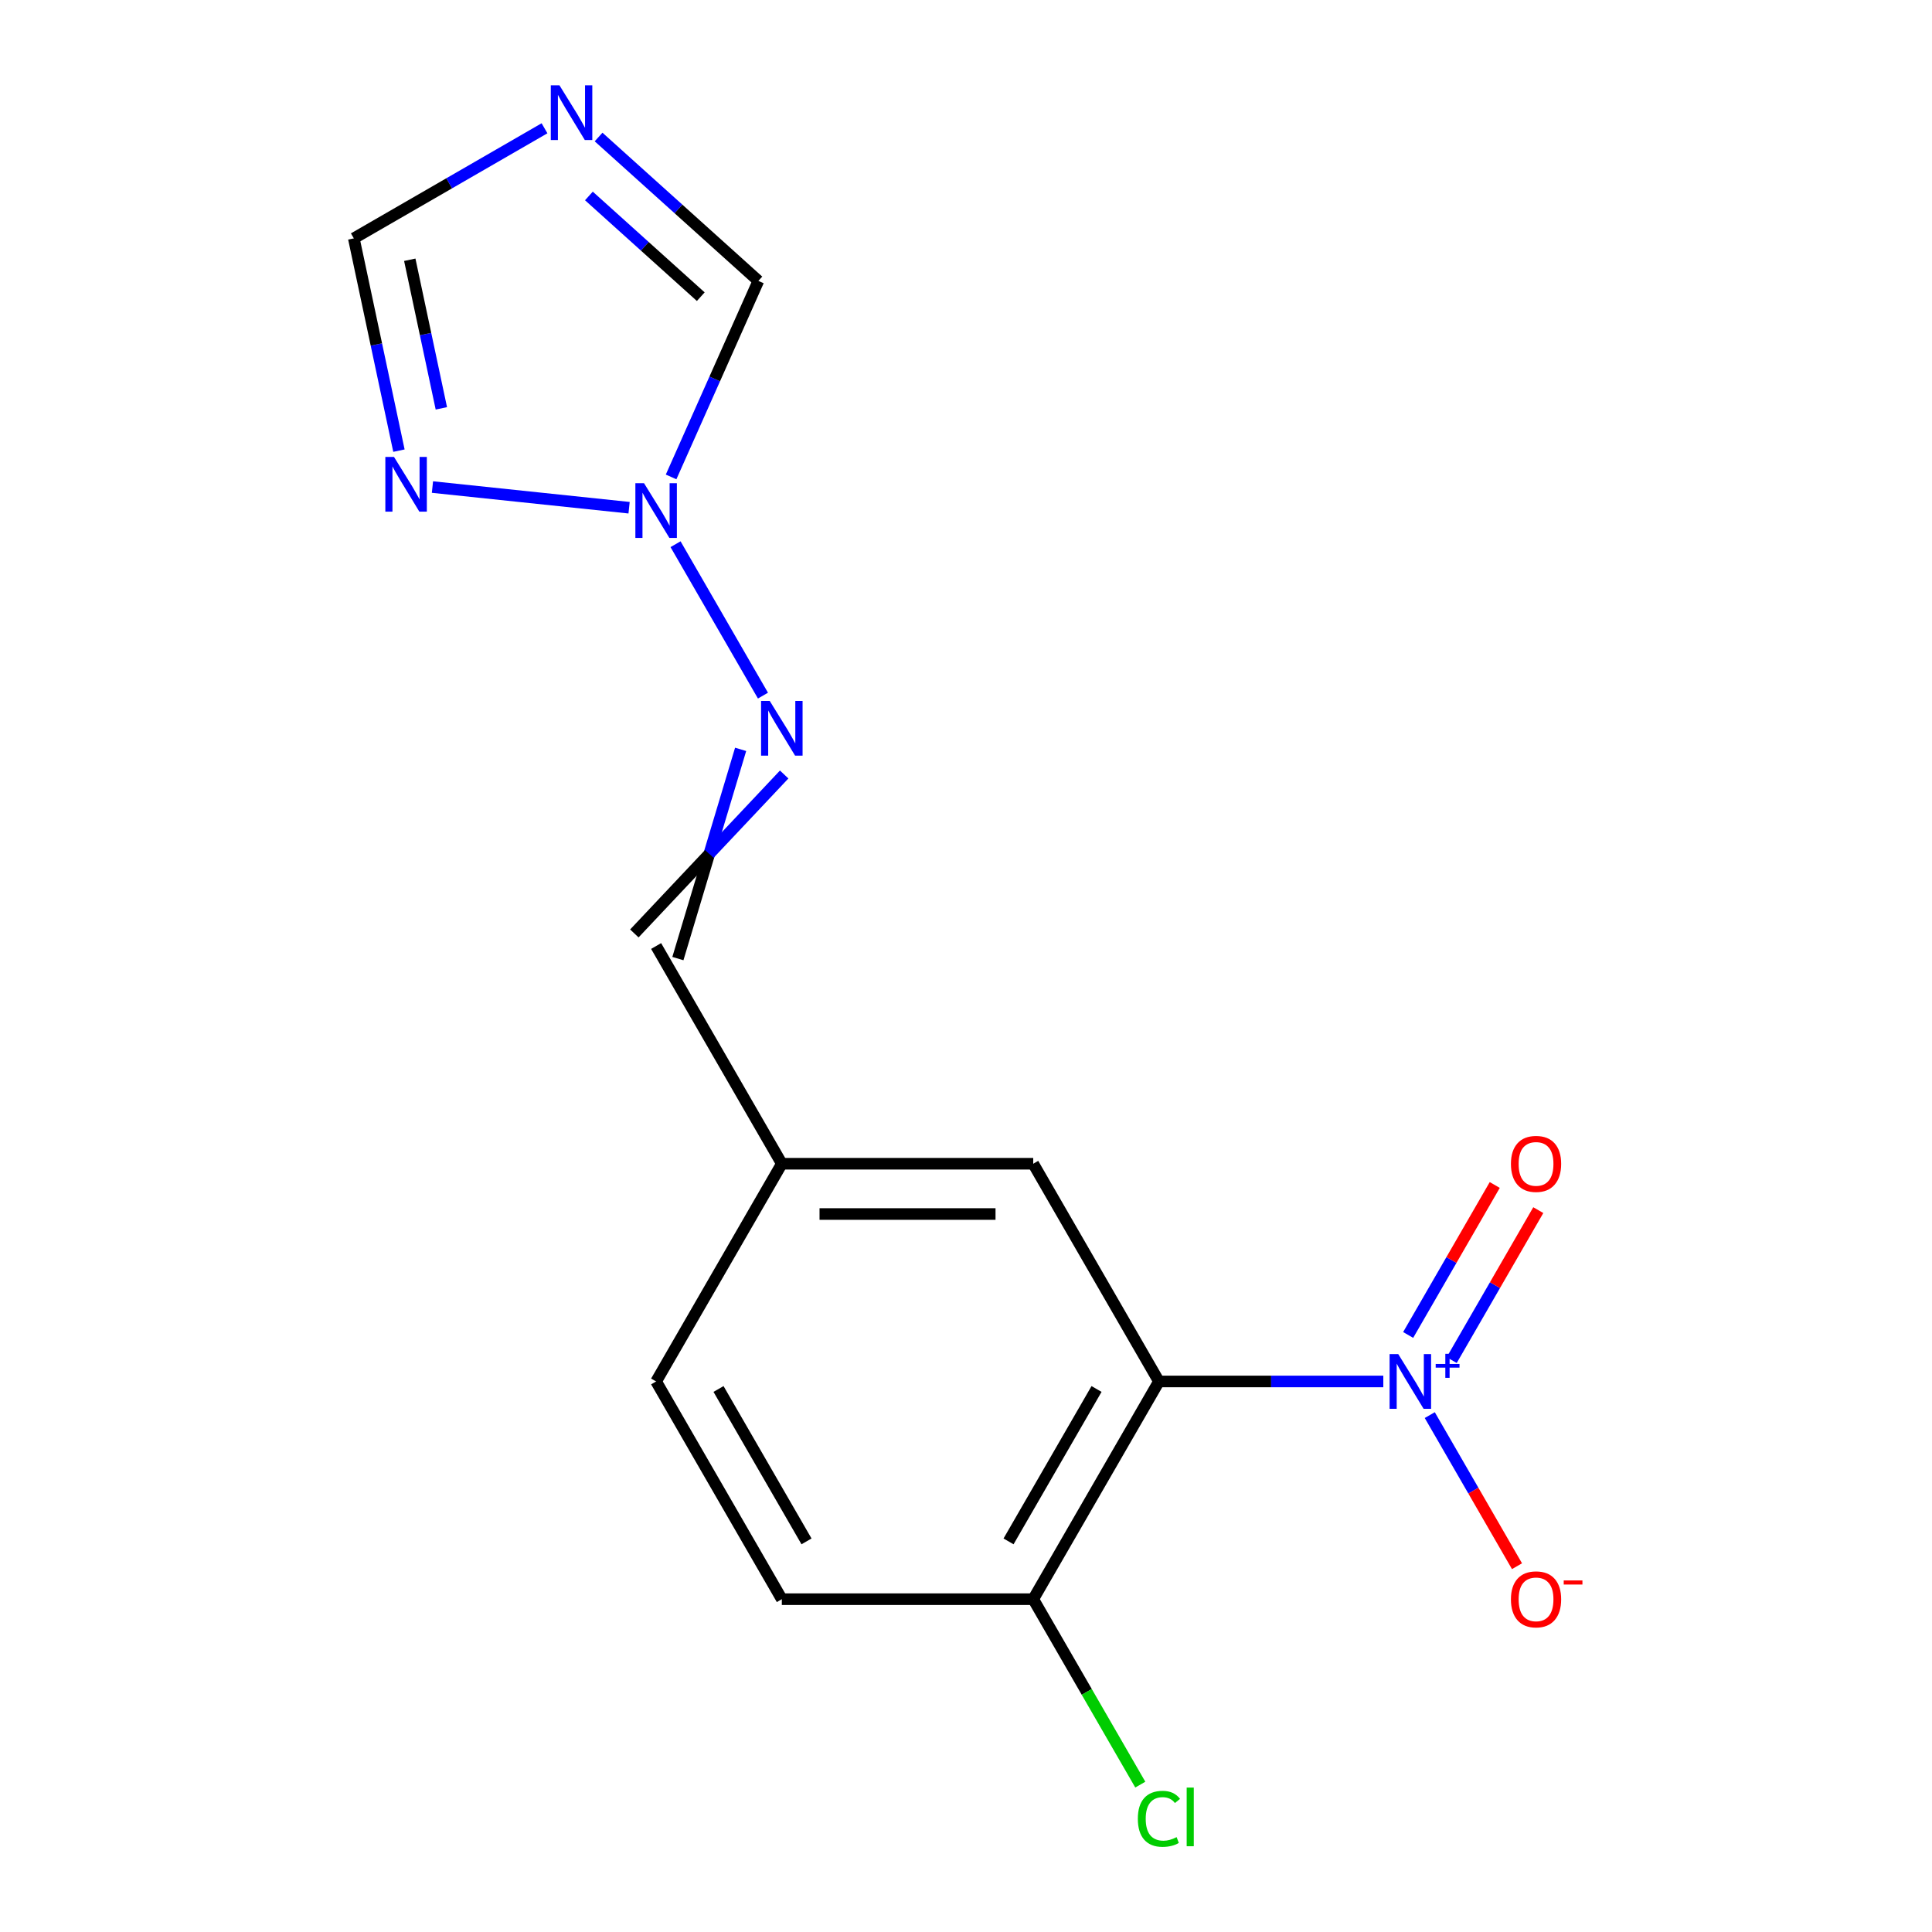<?xml version='1.0' encoding='iso-8859-1'?>
<svg version='1.1' baseProfile='full'
              xmlns='http://www.w3.org/2000/svg'
                      xmlns:rdkit='http://www.rdkit.org/xml'
                      xmlns:xlink='http://www.w3.org/1999/xlink'
                  xml:space='preserve'
width='1000px' height='1000px' viewBox='0 0 1000 1000'>
<!-- END OF HEADER -->
<rect style='opacity:1.0;fill:#FFFFFF;stroke:none' width='1000' height='1000' x='0' y='0'> </rect>
<path class='bond-0' d='M 715.998,715.042 L 657.931,715.042' style='fill:none;fill-rule:evenodd;stroke:#0000FF;stroke-width:6px;stroke-linecap:butt;stroke-linejoin:miter;stroke-opacity:1' />
<path class='bond-0' d='M 657.931,715.042 L 599.863,715.042' style='fill:none;fill-rule:evenodd;stroke:#000000;stroke-width:6px;stroke-linecap:butt;stroke-linejoin:miter;stroke-opacity:1' />
<path class='bond-8' d='M 740.045,732.456 L 762.622,771.561' style='fill:none;fill-rule:evenodd;stroke:#0000FF;stroke-width:6px;stroke-linecap:butt;stroke-linejoin:miter;stroke-opacity:1' />
<path class='bond-8' d='M 762.622,771.561 L 785.199,810.666' style='fill:none;fill-rule:evenodd;stroke:#FF0000;stroke-width:6px;stroke-linecap:butt;stroke-linejoin:miter;stroke-opacity:1' />
<path class='bond-10' d='M 751.4,703.987 L 773.808,665.174' style='fill:none;fill-rule:evenodd;stroke:#0000FF;stroke-width:6px;stroke-linecap:butt;stroke-linejoin:miter;stroke-opacity:1' />
<path class='bond-10' d='M 773.808,665.174 L 796.217,626.361' style='fill:none;fill-rule:evenodd;stroke:#FF0000;stroke-width:6px;stroke-linecap:butt;stroke-linejoin:miter;stroke-opacity:1' />
<path class='bond-10' d='M 728.861,690.974 L 751.27,652.161' style='fill:none;fill-rule:evenodd;stroke:#0000FF;stroke-width:6px;stroke-linecap:butt;stroke-linejoin:miter;stroke-opacity:1' />
<path class='bond-10' d='M 751.27,652.161 L 773.678,613.348' style='fill:none;fill-rule:evenodd;stroke:#FF0000;stroke-width:6px;stroke-linecap:butt;stroke-linejoin:miter;stroke-opacity:1' />
<path class='bond-7' d='M 599.863,715.042 L 534.799,827.736' style='fill:none;fill-rule:evenodd;stroke:#000000;stroke-width:6px;stroke-linecap:butt;stroke-linejoin:miter;stroke-opacity:1' />
<path class='bond-7' d='M 567.565,718.934 L 522.02,797.819' style='fill:none;fill-rule:evenodd;stroke:#000000;stroke-width:6px;stroke-linecap:butt;stroke-linejoin:miter;stroke-opacity:1' />
<path class='bond-9' d='M 599.863,715.042 L 534.799,602.348' style='fill:none;fill-rule:evenodd;stroke:#000000;stroke-width:6px;stroke-linecap:butt;stroke-linejoin:miter;stroke-opacity:1' />
<path class='bond-1' d='M 349.661,281.68 L 394.908,360.05' style='fill:none;fill-rule:evenodd;stroke:#0000FF;stroke-width:6px;stroke-linecap:butt;stroke-linejoin:miter;stroke-opacity:1' />
<path class='bond-2' d='M 325.614,262.796 L 223.834,252.098' style='fill:none;fill-rule:evenodd;stroke:#0000FF;stroke-width:6px;stroke-linecap:butt;stroke-linejoin:miter;stroke-opacity:1' />
<path class='bond-6' d='M 347.36,246.853 L 369.948,196.121' style='fill:none;fill-rule:evenodd;stroke:#0000FF;stroke-width:6px;stroke-linecap:butt;stroke-linejoin:miter;stroke-opacity:1' />
<path class='bond-6' d='M 369.948,196.121 L 392.535,145.389' style='fill:none;fill-rule:evenodd;stroke:#000000;stroke-width:6px;stroke-linecap:butt;stroke-linejoin:miter;stroke-opacity:1' />
<path class='bond-5' d='M 206.491,233.251 L 194.814,178.316' style='fill:none;fill-rule:evenodd;stroke:#0000FF;stroke-width:6px;stroke-linecap:butt;stroke-linejoin:miter;stroke-opacity:1' />
<path class='bond-5' d='M 194.814,178.316 L 183.138,123.38' style='fill:none;fill-rule:evenodd;stroke:#000000;stroke-width:6px;stroke-linecap:butt;stroke-linejoin:miter;stroke-opacity:1' />
<path class='bond-5' d='M 228.445,211.359 L 220.271,172.905' style='fill:none;fill-rule:evenodd;stroke:#0000FF;stroke-width:6px;stroke-linecap:butt;stroke-linejoin:miter;stroke-opacity:1' />
<path class='bond-5' d='M 220.271,172.905 L 212.097,134.45' style='fill:none;fill-rule:evenodd;stroke:#000000;stroke-width:6px;stroke-linecap:butt;stroke-linejoin:miter;stroke-opacity:1' />
<path class='bond-3' d='M 309.825,70.916 L 351.18,108.152' style='fill:none;fill-rule:evenodd;stroke:#0000FF;stroke-width:6px;stroke-linecap:butt;stroke-linejoin:miter;stroke-opacity:1' />
<path class='bond-3' d='M 351.18,108.152 L 392.535,145.389' style='fill:none;fill-rule:evenodd;stroke:#000000;stroke-width:6px;stroke-linecap:butt;stroke-linejoin:miter;stroke-opacity:1' />
<path class='bond-3' d='M 304.817,101.427 L 333.766,127.493' style='fill:none;fill-rule:evenodd;stroke:#0000FF;stroke-width:6px;stroke-linecap:butt;stroke-linejoin:miter;stroke-opacity:1' />
<path class='bond-3' d='M 333.766,127.493 L 362.714,153.559' style='fill:none;fill-rule:evenodd;stroke:#000000;stroke-width:6px;stroke-linecap:butt;stroke-linejoin:miter;stroke-opacity:1' />
<path class='bond-17' d='M 281.838,66.395 L 232.488,94.888' style='fill:none;fill-rule:evenodd;stroke:#0000FF;stroke-width:6px;stroke-linecap:butt;stroke-linejoin:miter;stroke-opacity:1' />
<path class='bond-17' d='M 232.488,94.888 L 183.138,123.38' style='fill:none;fill-rule:evenodd;stroke:#000000;stroke-width:6px;stroke-linecap:butt;stroke-linejoin:miter;stroke-opacity:1' />
<path class='bond-4' d='M 383.349,387.867 L 367.113,442.014' style='fill:none;fill-rule:evenodd;stroke:#0000FF;stroke-width:6px;stroke-linecap:butt;stroke-linejoin:miter;stroke-opacity:1' />
<path class='bond-4' d='M 367.113,442.014 L 350.877,496.161' style='fill:none;fill-rule:evenodd;stroke:#000000;stroke-width:6px;stroke-linecap:butt;stroke-linejoin:miter;stroke-opacity:1' />
<path class='bond-4' d='M 405.887,400.88 L 367.113,442.014' style='fill:none;fill-rule:evenodd;stroke:#0000FF;stroke-width:6px;stroke-linecap:butt;stroke-linejoin:miter;stroke-opacity:1' />
<path class='bond-4' d='M 367.113,442.014 L 328.338,483.148' style='fill:none;fill-rule:evenodd;stroke:#000000;stroke-width:6px;stroke-linecap:butt;stroke-linejoin:miter;stroke-opacity:1' />
<path class='bond-12' d='M 534.799,827.736 L 404.672,827.736' style='fill:none;fill-rule:evenodd;stroke:#000000;stroke-width:6px;stroke-linecap:butt;stroke-linejoin:miter;stroke-opacity:1' />
<path class='bond-14' d='M 534.799,827.736 L 562.507,875.727' style='fill:none;fill-rule:evenodd;stroke:#000000;stroke-width:6px;stroke-linecap:butt;stroke-linejoin:miter;stroke-opacity:1' />
<path class='bond-14' d='M 562.507,875.727 L 590.214,923.717' style='fill:none;fill-rule:evenodd;stroke:#00CC00;stroke-width:6px;stroke-linecap:butt;stroke-linejoin:miter;stroke-opacity:1' />
<path class='bond-13' d='M 534.799,602.348 L 404.672,602.348' style='fill:none;fill-rule:evenodd;stroke:#000000;stroke-width:6px;stroke-linecap:butt;stroke-linejoin:miter;stroke-opacity:1' />
<path class='bond-13' d='M 515.28,628.374 L 424.191,628.374' style='fill:none;fill-rule:evenodd;stroke:#000000;stroke-width:6px;stroke-linecap:butt;stroke-linejoin:miter;stroke-opacity:1' />
<path class='bond-11' d='M 339.608,489.654 L 404.672,602.348' style='fill:none;fill-rule:evenodd;stroke:#000000;stroke-width:6px;stroke-linecap:butt;stroke-linejoin:miter;stroke-opacity:1' />
<path class='bond-16' d='M 404.672,827.736 L 339.608,715.042' style='fill:none;fill-rule:evenodd;stroke:#000000;stroke-width:6px;stroke-linecap:butt;stroke-linejoin:miter;stroke-opacity:1' />
<path class='bond-16' d='M 417.451,797.819 L 371.906,718.934' style='fill:none;fill-rule:evenodd;stroke:#000000;stroke-width:6px;stroke-linecap:butt;stroke-linejoin:miter;stroke-opacity:1' />
<path class='bond-15' d='M 404.672,602.348 L 339.608,715.042' style='fill:none;fill-rule:evenodd;stroke:#000000;stroke-width:6px;stroke-linecap:butt;stroke-linejoin:miter;stroke-opacity:1' />
<path  class='atom-0' d='M 723.731 700.882
L 733.011 715.882
Q 733.931 717.362, 735.411 720.042
Q 736.891 722.722, 736.971 722.882
L 736.971 700.882
L 740.731 700.882
L 740.731 729.202
L 736.851 729.202
L 726.891 712.802
Q 725.731 710.882, 724.491 708.682
Q 723.291 706.482, 722.931 705.802
L 722.931 729.202
L 719.251 729.202
L 719.251 700.882
L 723.731 700.882
' fill='#0000FF'/>
<path  class='atom-0' d='M 743.107 705.987
L 748.097 705.987
L 748.097 700.734
L 750.314 700.734
L 750.314 705.987
L 755.436 705.987
L 755.436 707.888
L 750.314 707.888
L 750.314 713.168
L 748.097 713.168
L 748.097 707.888
L 743.107 707.888
L 743.107 705.987
' fill='#0000FF'/>
<path  class='atom-2' d='M 333.348 250.106
L 342.628 265.106
Q 343.548 266.586, 345.028 269.266
Q 346.508 271.946, 346.588 272.106
L 346.588 250.106
L 350.348 250.106
L 350.348 278.426
L 346.468 278.426
L 336.508 262.026
Q 335.348 260.106, 334.108 257.906
Q 332.908 255.706, 332.548 255.026
L 332.548 278.426
L 328.868 278.426
L 328.868 250.106
L 333.348 250.106
' fill='#0000FF'/>
<path  class='atom-3' d='M 203.933 236.504
L 213.213 251.504
Q 214.133 252.984, 215.613 255.664
Q 217.093 258.344, 217.173 258.504
L 217.173 236.504
L 220.933 236.504
L 220.933 264.824
L 217.053 264.824
L 207.093 248.424
Q 205.933 246.504, 204.693 244.304
Q 203.493 242.104, 203.133 241.424
L 203.133 264.824
L 199.453 264.824
L 199.453 236.504
L 203.933 236.504
' fill='#0000FF'/>
<path  class='atom-4' d='M 289.572 44.156
L 298.852 59.156
Q 299.772 60.636, 301.252 63.316
Q 302.732 65.996, 302.812 66.156
L 302.812 44.156
L 306.572 44.156
L 306.572 72.476
L 302.692 72.476
L 292.732 56.076
Q 291.572 54.156, 290.332 51.956
Q 289.132 49.756, 288.772 49.076
L 288.772 72.476
L 285.092 72.476
L 285.092 44.156
L 289.572 44.156
' fill='#0000FF'/>
<path  class='atom-5' d='M 398.412 362.8
L 407.692 377.8
Q 408.612 379.28, 410.092 381.96
Q 411.572 384.64, 411.652 384.8
L 411.652 362.8
L 415.412 362.8
L 415.412 391.12
L 411.532 391.12
L 401.572 374.72
Q 400.412 372.8, 399.172 370.6
Q 397.972 368.4, 397.612 367.72
L 397.612 391.12
L 393.932 391.12
L 393.932 362.8
L 398.412 362.8
' fill='#0000FF'/>
<path  class='atom-9' d='M 782.055 827.816
Q 782.055 821.016, 785.415 817.216
Q 788.775 813.416, 795.055 813.416
Q 801.335 813.416, 804.695 817.216
Q 808.055 821.016, 808.055 827.816
Q 808.055 834.696, 804.655 838.616
Q 801.255 842.496, 795.055 842.496
Q 788.815 842.496, 785.415 838.616
Q 782.055 834.736, 782.055 827.816
M 795.055 839.296
Q 799.375 839.296, 801.695 836.416
Q 804.055 833.496, 804.055 827.816
Q 804.055 822.256, 801.695 819.456
Q 799.375 816.616, 795.055 816.616
Q 790.735 816.616, 788.375 819.416
Q 786.055 822.216, 786.055 827.816
Q 786.055 833.536, 788.375 836.416
Q 790.735 839.296, 795.055 839.296
' fill='#FF0000'/>
<path  class='atom-9' d='M 809.375 818.039
L 819.064 818.039
L 819.064 820.151
L 809.375 820.151
L 809.375 818.039
' fill='#FF0000'/>
<path  class='atom-11' d='M 782.055 602.428
Q 782.055 595.628, 785.415 591.828
Q 788.775 588.028, 795.055 588.028
Q 801.335 588.028, 804.695 591.828
Q 808.055 595.628, 808.055 602.428
Q 808.055 609.308, 804.655 613.228
Q 801.255 617.108, 795.055 617.108
Q 788.815 617.108, 785.415 613.228
Q 782.055 609.348, 782.055 602.428
M 795.055 613.908
Q 799.375 613.908, 801.695 611.028
Q 804.055 608.108, 804.055 602.428
Q 804.055 596.868, 801.695 594.068
Q 799.375 591.228, 795.055 591.228
Q 790.735 591.228, 788.375 594.028
Q 786.055 596.828, 786.055 602.428
Q 786.055 608.148, 788.375 611.028
Q 790.735 613.908, 795.055 613.908
' fill='#FF0000'/>
<path  class='atom-15' d='M 588.943 941.41
Q 588.943 934.37, 592.223 930.69
Q 595.543 926.97, 601.823 926.97
Q 607.663 926.97, 610.783 931.09
L 608.143 933.25
Q 605.863 930.25, 601.823 930.25
Q 597.543 930.25, 595.263 933.13
Q 593.023 935.97, 593.023 941.41
Q 593.023 947.01, 595.343 949.89
Q 597.703 952.77, 602.263 952.77
Q 605.383 952.77, 609.023 950.89
L 610.143 953.89
Q 608.663 954.85, 606.423 955.41
Q 604.183 955.97, 601.703 955.97
Q 595.543 955.97, 592.223 952.21
Q 588.943 948.45, 588.943 941.41
' fill='#00CC00'/>
<path  class='atom-15' d='M 614.223 925.25
L 617.903 925.25
L 617.903 955.61
L 614.223 955.61
L 614.223 925.25
' fill='#00CC00'/>
</svg>
